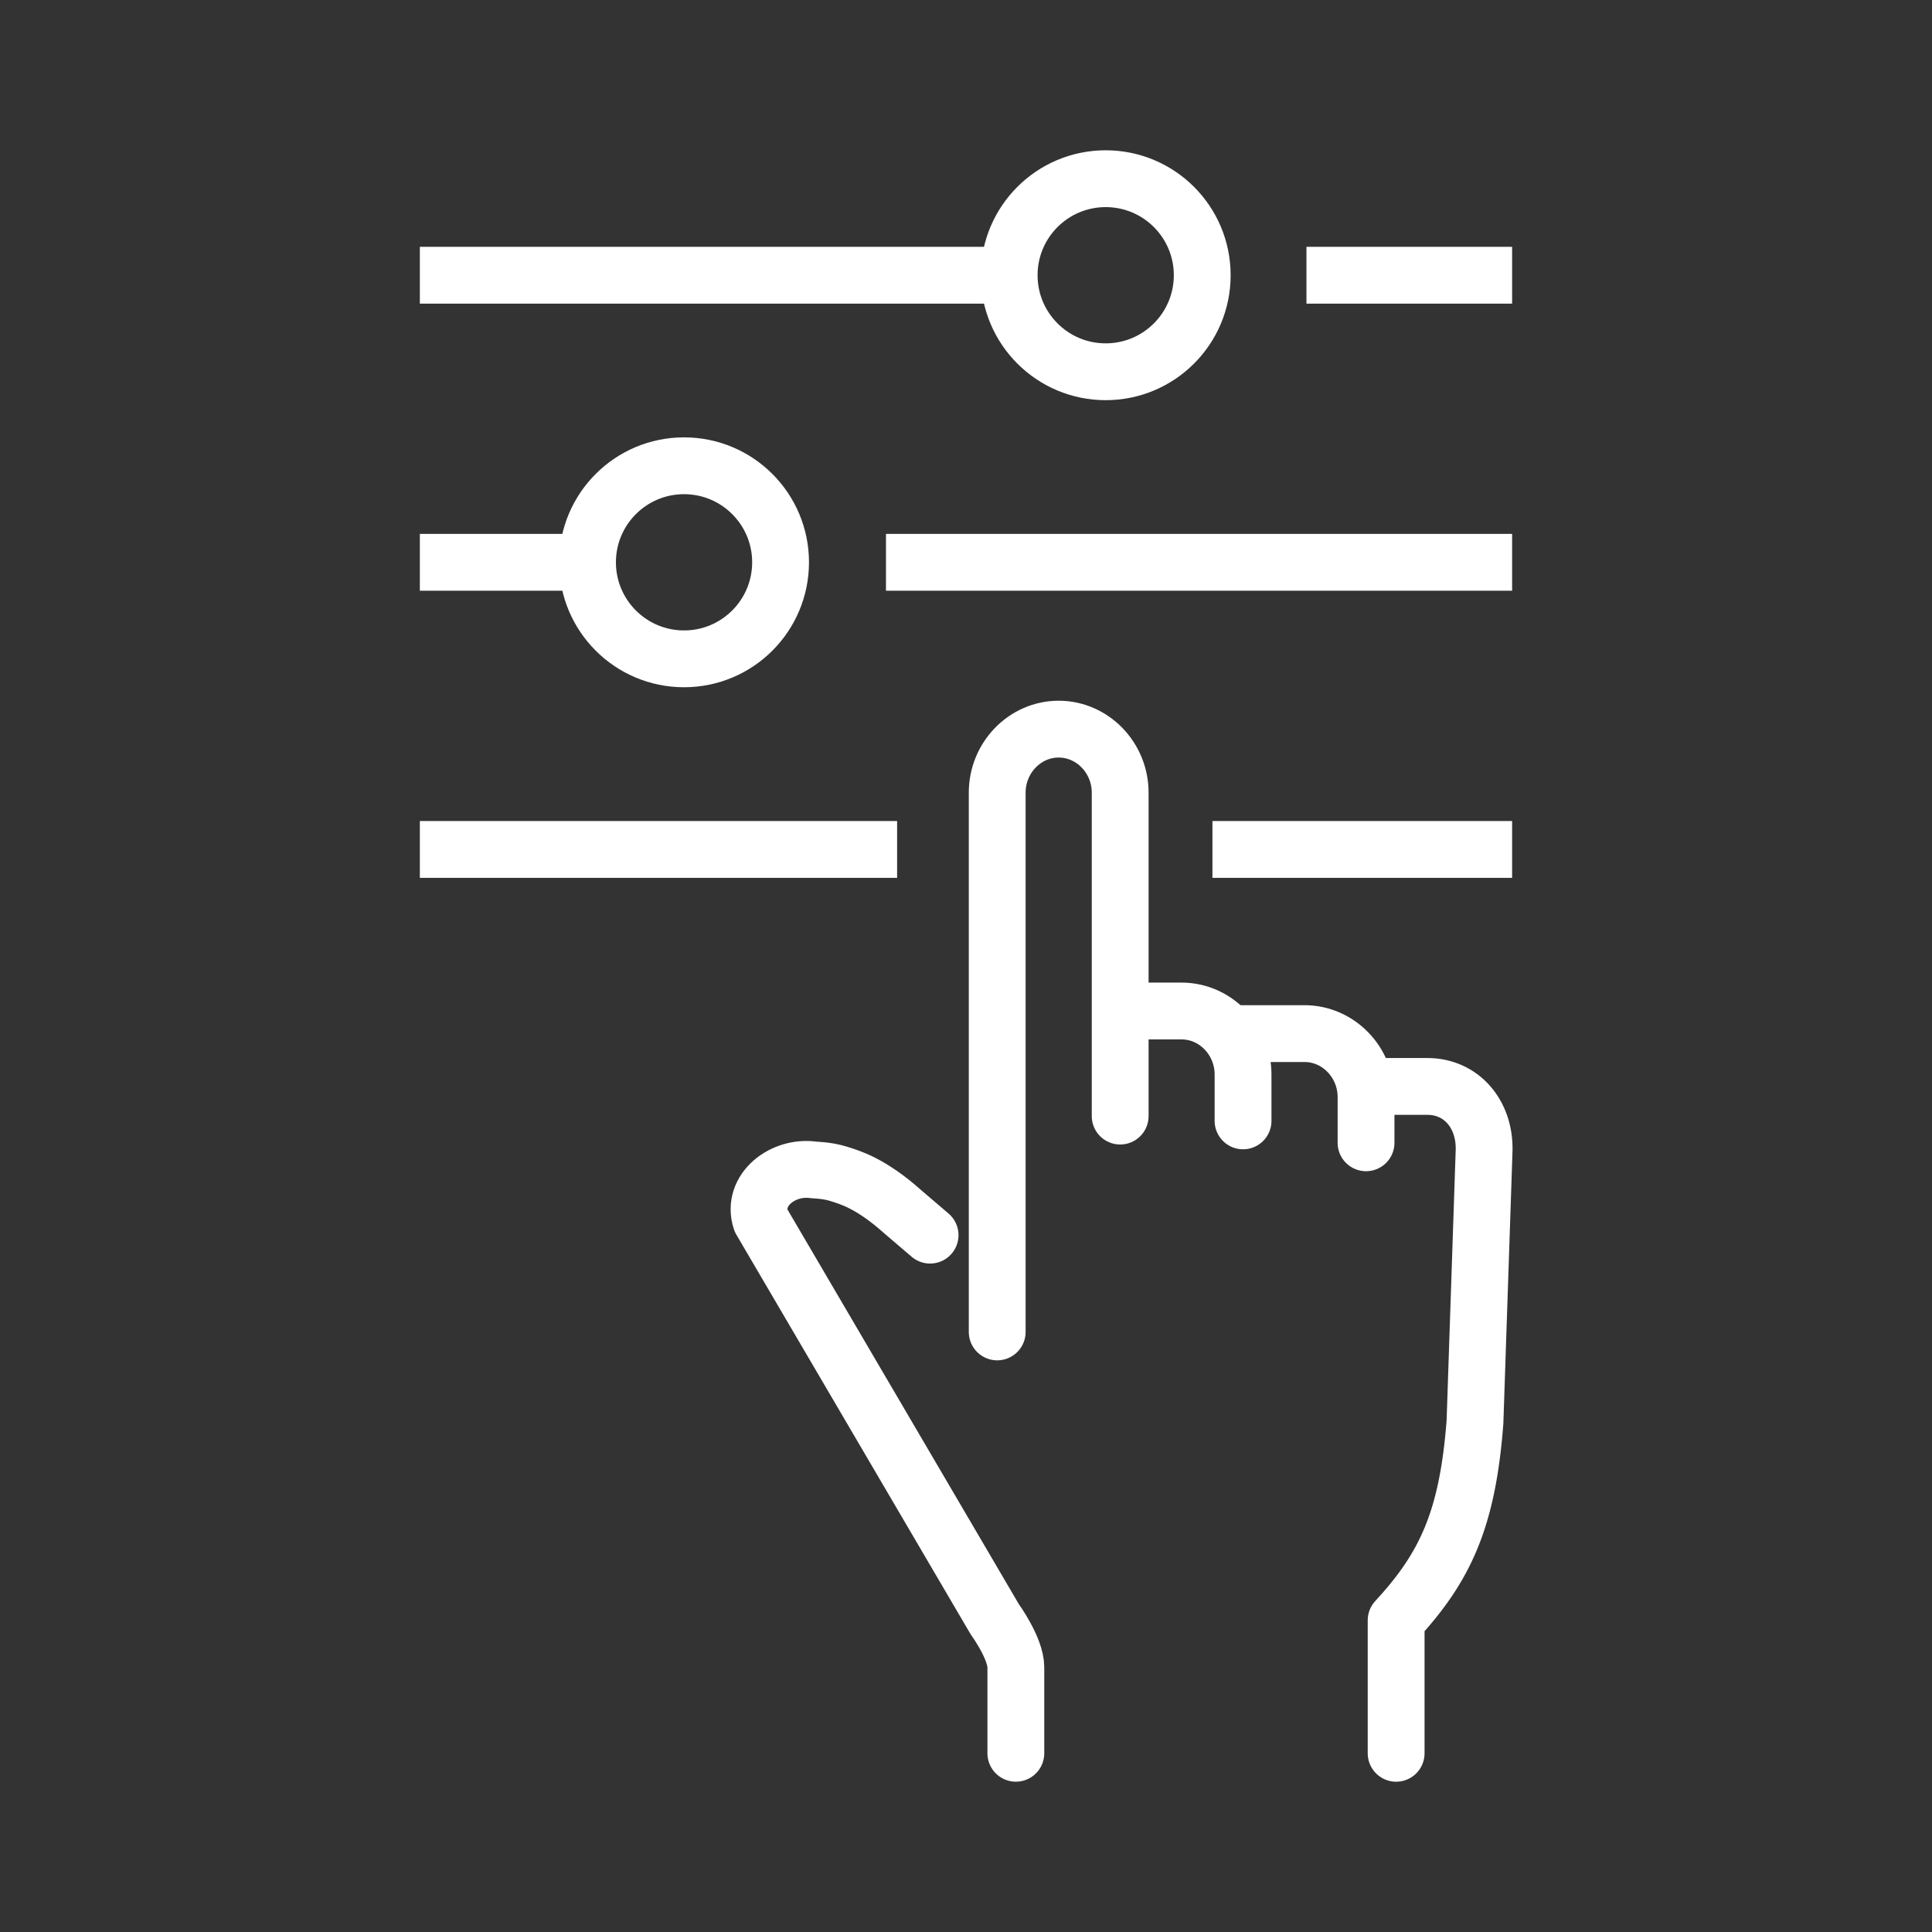 <svg viewBox="0 0 85 85" xml:space="preserve" xmlns="http://www.w3.org/2000/svg"><rect x="0" y="0" width="85" height="85" fill="#333333" stroke="none"/><g fill="none" stroke="#ffffff" stroke-miterlimit="10" stroke-width="2.5" class="stroke-394553"><path d="M18.472 12.109h25.927M57.479 12.109h9.048"></path><circle cx="48.646" cy="12.109" r="4.247"></circle></g><g fill="none" stroke="#ffffff" stroke-miterlimit="10" stroke-width="2.5" class="stroke-394553"><path d="M18.472 37.372h20.997M53.342 37.372h13.185"></path></g><g fill="none" stroke="#ffffff" stroke-miterlimit="10" stroke-width="2.5" class="stroke-394553"><path d="M18.472 24.739h7.376M38.979 24.739h27.548"></path><circle cx="30.095" cy="24.739" r="4.247"></circle></g><g fill="none" stroke="#ffffff" stroke-linecap="round" stroke-linejoin="round" stroke-miterlimit="10" stroke-width="2.5" class="stroke-394553"><path d="M43.873 58.599V34.872c0-1.534 1.217-2.793 2.705-2.793 1.486 0 2.705 1.259 2.705 2.793v14.231M54.689 49.314v-2.04c0-1.533-1.215-2.794-2.705-2.794h-2.432"></path><path d="M60.1 50.278v-2.01c0-1.536-1.219-2.794-2.707-2.794h-3.246M61.424 77.138v-5.851c2.15-2.328 3.143-4.426 3.469-8.727l.402-11.965c.031-1.587-1.006-2.796-2.492-2.796h-2.49M40.92 54.341l-1.191-1.018c-1.42-1.271-2.335-1.521-2.834-1.679-.498-.158-1.065-.168-1.065-.168-1.384-.218-2.787.887-2.356 2.21l10.293 17.557s.926 1.271.926 2.111v3.783"></path></g></svg>